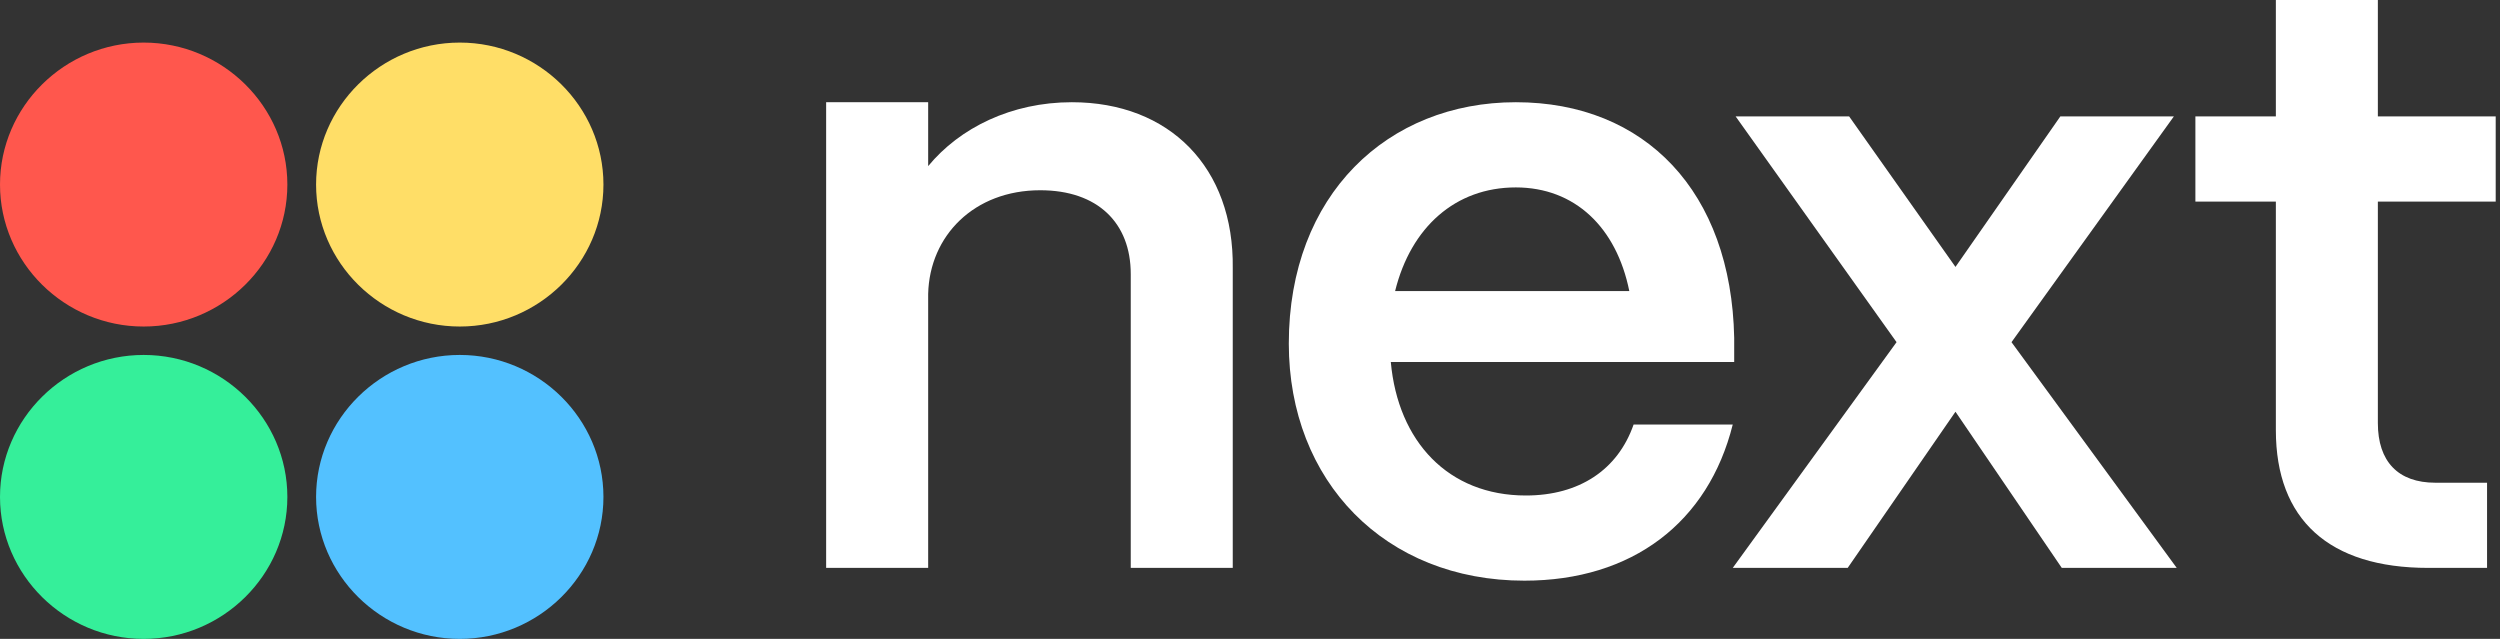 <?xml version="1.0" encoding="UTF-8"?> <svg xmlns="http://www.w3.org/2000/svg" width="90" height="23" viewBox="0 0 90 23" fill="none"><rect x="0" y="0" width="90" height="23" fill="#333333" stroke="none"/> <g clip-path="url(#clip0_1439_176)"> <path d="M21.724 6.644C21.724 9.456 19.397 11.755 16.552 11.755C13.707 11.755 11.379 9.456 11.379 6.644C11.379 3.833 13.707 1.533 16.552 1.533C19.397 1.533 21.724 3.833 21.724 6.644Z" fill="#FFDE67"></path> <path d="M21.724 17.889C21.724 20.7 19.397 23 16.552 23C13.707 23 11.379 20.7 11.379 17.889C11.379 15.078 13.707 12.778 16.552 12.778C19.397 12.778 21.724 15.078 21.724 17.889Z" fill="#53C1FF"></path> <path d="M10.345 6.644C10.345 9.456 8.017 11.755 5.172 11.755C2.328 11.755 0 9.456 0 6.644C0 3.833 2.328 1.533 5.172 1.533C8.017 1.533 10.345 3.833 10.345 6.644Z" fill="#FF574D"></path> <path d="M10.345 17.889C10.345 20.7 8.017 23 5.172 23C2.328 23 0 20.7 0 17.889C0 15.078 2.328 12.778 5.172 12.778C8.017 12.778 10.345 15.078 10.345 17.889Z" fill="#35EF9A"></path> <path d="M58.81 15.282C58.241 16.918 56.845 17.838 54.931 17.838C52.138 17.838 50.328 15.896 50.069 13.033H62.431V12.164C62.328 6.9 59.224 3.68 54.569 3.68C49.965 3.68 46.397 7.002 46.397 12.369C46.397 17.327 49.862 20.904 54.879 20.904C58.759 20.904 61.5 18.809 62.379 15.282H58.81ZM54.569 6.747C56.69 6.747 58.19 8.178 58.655 10.478H50.224C50.793 8.178 52.397 6.747 54.569 6.747Z" fill="white"></path> <path d="M78.259 4.191H74.172L70.397 9.609L66.569 4.191H62.483L68.276 12.318L62.379 20.444H66.517L70.397 14.822L74.224 20.444H78.362L72.414 12.318L78.259 4.191Z" fill="white"></path> <path d="M89.845 7.258V4.191H85.603V0H81.931V4.191H79.034V7.258H81.931V15.487C81.931 18.707 83.845 20.444 87.414 20.444H89.534V17.378H87.672C86.328 17.378 85.603 16.611 85.603 15.231V7.258H89.845Z" fill="white"></path> <path d="M38.586 3.68C36.414 3.68 34.552 4.6 33.414 5.98V3.68H29.741V4.191V8.229V20.444H33.414V10.58C33.465 8.484 35.069 6.849 37.448 6.849C39.517 6.849 40.707 8.024 40.707 9.864V20.444H44.379V9.66C44.431 6.031 42.103 3.68 38.586 3.68Z" fill="white"></path> </g> <defs> <clipPath id="clip0_1439_176"> <rect width="90" height="23" fill="white"></rect> </clipPath> </defs> </svg> 